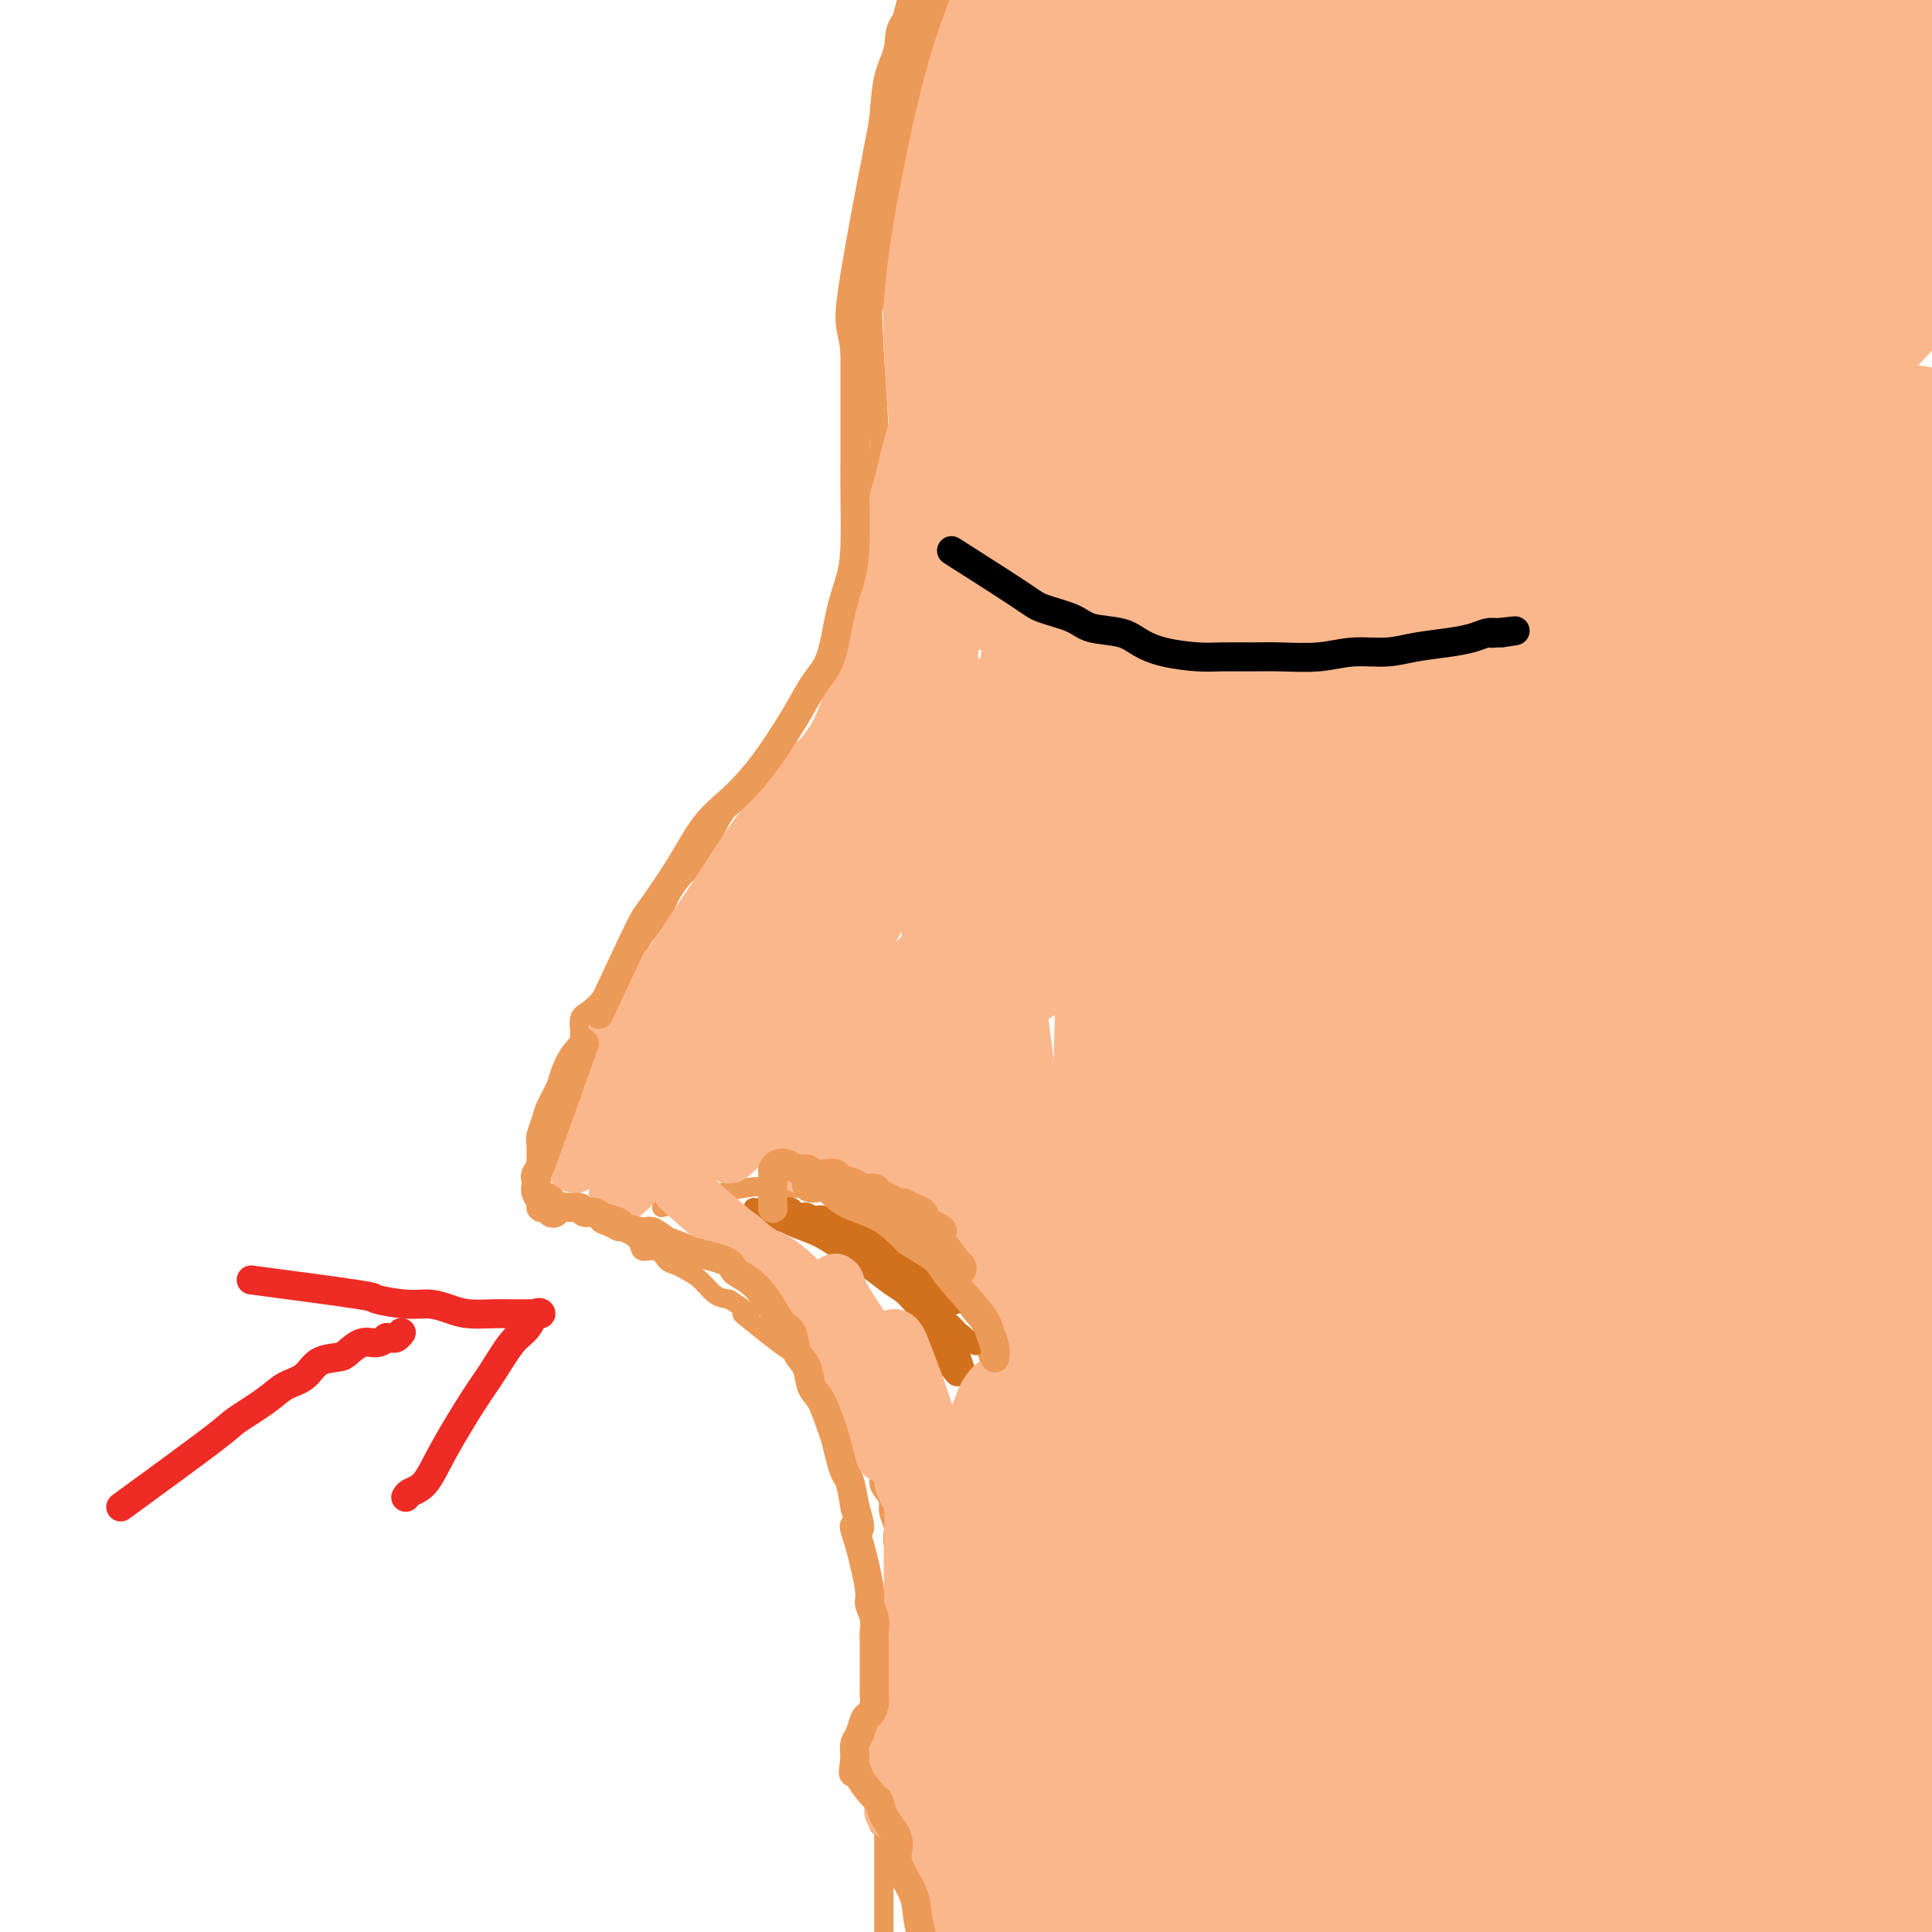 <svg viewBox='0 0 400 400' version='1.1' xmlns='http://www.w3.org/2000/svg' xmlns:xlink='http://www.w3.org/1999/xlink'><g fill='none' stroke='#EC9A57' stroke-width='4' stroke-linecap='round' stroke-linejoin='round'><path d='M180,59c0.905,12.595 1.810,25.191 2,31c0.190,5.809 -0.334,4.832 -1,6c-0.666,1.168 -1.473,4.481 -2,7c-0.527,2.519 -0.773,4.245 -1,6c-0.227,1.755 -0.435,3.538 -1,6c-0.565,2.462 -1.487,5.603 -2,8c-0.513,2.397 -0.617,4.049 -1,6c-0.383,1.951 -1.047,4.202 -2,6c-0.953,1.798 -2.197,3.144 -3,5c-0.803,1.856 -1.165,4.221 -2,6c-0.835,1.779 -2.142,2.972 -3,4c-0.858,1.028 -1.268,1.893 -2,3c-0.732,1.107 -1.785,2.457 -3,4c-1.215,1.543 -2.593,3.279 -4,5c-1.407,1.721 -2.842,3.426 -4,5c-1.158,1.574 -2.038,3.018 -3,5c-0.962,1.982 -2.005,4.501 -3,6c-0.995,1.499 -1.944,1.976 -3,3c-1.056,1.024 -2.221,2.594 -3,4c-0.779,1.406 -1.171,2.648 -2,4c-0.829,1.352 -2.094,2.815 -3,4c-0.906,1.185 -1.453,2.093 -2,3'/><path d='M132,196c-6.845,10.275 -3.957,5.461 -3,4c0.957,-1.461 -0.015,0.431 -1,2c-0.985,1.569 -1.982,2.817 -3,4c-1.018,1.183 -2.055,2.302 -3,3c-0.945,0.698 -1.796,0.976 -2,2c-0.204,1.024 0.240,2.795 0,4c-0.240,1.205 -1.163,1.844 -2,3c-0.837,1.156 -1.587,2.827 -2,4c-0.413,1.173 -0.489,1.846 -1,3c-0.511,1.154 -1.457,2.789 -2,4c-0.543,1.211 -0.681,1.997 -1,3c-0.319,1.003 -0.818,2.222 -1,3c-0.182,0.778 -0.049,1.115 0,2c0.049,0.885 0.012,2.318 0,3c-0.012,0.682 0.001,0.612 0,1c-0.001,0.388 -0.015,1.232 0,2c0.015,0.768 0.060,1.460 0,2c-0.060,0.540 -0.223,0.929 0,1c0.223,0.071 0.833,-0.177 1,0c0.167,0.177 -0.109,0.778 0,1c0.109,0.222 0.603,0.063 1,0c0.397,-0.063 0.699,-0.032 1,0'/><path d='M114,247c0.703,0.399 0.961,0.895 1,1c0.039,0.105 -0.140,-0.182 0,0c0.140,0.182 0.600,0.833 1,1c0.400,0.167 0.741,-0.149 1,0c0.259,0.149 0.436,0.765 1,1c0.564,0.235 1.516,0.090 2,0c0.484,-0.090 0.501,-0.125 1,0c0.499,0.125 1.479,0.410 2,1c0.521,0.590 0.581,1.484 1,2c0.419,0.516 1.195,0.654 2,1c0.805,0.346 1.637,0.900 2,1c0.363,0.100 0.257,-0.254 1,0c0.743,0.254 2.335,1.115 3,2c0.665,0.885 0.404,1.795 1,2c0.596,0.205 2.049,-0.294 3,0c0.951,0.294 1.398,1.382 2,2c0.602,0.618 1.357,0.768 2,1c0.643,0.232 1.172,0.547 2,1c0.828,0.453 1.954,1.045 3,2c1.046,0.955 2.013,2.273 3,3c0.987,0.727 1.993,0.864 3,1'/><path d='M151,269c6.395,4.055 3.882,3.191 3,3c-0.882,-0.191 -0.133,0.289 2,2c2.133,1.711 5.651,4.653 8,6c2.349,1.347 3.528,1.099 4,1c0.472,-0.099 0.236,-0.050 0,0'/><path d='M137,250c6.632,-1.689 13.263,-3.377 17,-4c3.737,-0.623 4.579,-0.179 6,0c1.421,0.179 3.422,0.093 5,0c1.578,-0.093 2.733,-0.195 4,0c1.267,0.195 2.646,0.685 4,1c1.354,0.315 2.683,0.454 4,1c1.317,0.546 2.622,1.500 4,2c1.378,0.500 2.830,0.546 4,1c1.170,0.454 2.057,1.315 3,2c0.943,0.685 1.942,1.194 3,2c1.058,0.806 2.175,1.909 3,3c0.825,1.091 1.359,2.171 2,3c0.641,0.829 1.390,1.408 2,3c0.610,1.592 1.081,4.197 2,6c0.919,1.803 2.285,2.803 3,4c0.715,1.197 0.777,2.591 1,4c0.223,1.409 0.606,2.833 1,4c0.394,1.167 0.799,2.078 1,3c0.201,0.922 0.198,1.855 0,2c-0.198,0.145 -0.592,-0.500 -1,-1c-0.408,-0.500 -0.831,-0.857 -1,-1c-0.169,-0.143 -0.085,-0.071 0,0'/><path d='M181,74c-0.429,-10.557 -0.858,-21.114 -1,-26c-0.142,-4.886 0.002,-4.101 0,-5c-0.002,-0.899 -0.151,-3.482 0,-6c0.151,-2.518 0.600,-4.972 1,-7c0.400,-2.028 0.750,-3.631 1,-6c0.250,-2.369 0.398,-5.505 1,-8c0.602,-2.495 1.656,-4.349 2,-6c0.344,-1.651 -0.023,-3.098 1,-5c1.023,-1.902 3.435,-4.258 5,-6c1.565,-1.742 2.282,-2.871 3,-4'/><path d='M164,277c5.033,6.843 10.066,13.686 12,17c1.934,3.314 0.770,3.100 1,4c0.230,0.900 1.856,2.913 3,4c1.144,1.087 1.808,1.249 2,2c0.192,0.751 -0.089,2.093 0,3c0.089,0.907 0.546,1.379 1,2c0.454,0.621 0.905,1.390 1,2c0.095,0.610 -0.167,1.059 0,2c0.167,0.941 0.763,2.372 1,3c0.237,0.628 0.116,0.452 0,1c-0.116,0.548 -0.227,1.818 0,3c0.227,1.182 0.793,2.274 1,3c0.207,0.726 0.057,1.087 0,2c-0.057,0.913 -0.019,2.380 0,3c0.019,0.620 0.019,0.395 0,1c-0.019,0.605 -0.058,2.041 0,3c0.058,0.959 0.213,1.440 0,2c-0.213,0.560 -0.793,1.200 -1,2c-0.207,0.800 -0.042,1.761 0,2c0.042,0.239 -0.040,-0.245 0,0c0.040,0.245 0.203,1.220 0,2c-0.203,0.780 -0.772,1.366 -1,2c-0.228,0.634 -0.114,1.317 0,2'/><path d='M184,344c-0.552,3.897 -0.933,3.138 -1,3c-0.067,-0.138 0.178,0.344 0,1c-0.178,0.656 -0.780,1.485 -1,2c-0.220,0.515 -0.058,0.715 0,1c0.058,0.285 0.012,0.655 0,1c-0.012,0.345 0.011,0.666 0,1c-0.011,0.334 -0.054,0.681 0,1c0.054,0.319 0.207,0.610 0,1c-0.207,0.390 -0.773,0.878 -1,1c-0.227,0.122 -0.114,-0.121 0,0c0.114,0.121 0.228,0.605 0,1c-0.228,0.395 -0.797,0.701 -1,1c-0.203,0.299 -0.040,0.591 0,1c0.040,0.409 -0.042,0.936 0,1c0.042,0.064 0.207,-0.334 0,0c-0.207,0.334 -0.788,1.399 -1,2c-0.212,0.601 -0.057,0.738 0,1c0.057,0.262 0.015,0.647 0,1c-0.015,0.353 -0.004,0.672 0,1c0.004,0.328 0.001,0.665 0,1c-0.001,0.335 -0.000,0.667 0,1c0.000,0.333 0.000,0.666 0,1'/><path d='M179,368c-0.837,3.968 -0.431,1.888 0,1c0.431,-0.888 0.886,-0.585 1,0c0.114,0.585 -0.113,1.452 0,2c0.113,0.548 0.566,0.776 1,1c0.434,0.224 0.847,0.442 1,1c0.153,0.558 0.045,1.455 0,2c-0.045,0.545 -0.026,0.738 0,1c0.026,0.262 0.060,0.594 0,1c-0.060,0.406 -0.212,0.886 0,1c0.212,0.114 0.789,-0.139 1,0c0.211,0.139 0.057,0.671 0,1c-0.057,0.329 -0.015,0.456 0,1c0.015,0.544 0.004,1.505 0,2c-0.004,0.495 -0.001,0.525 0,1c0.001,0.475 0.000,1.394 0,2c-0.000,0.606 -0.000,0.900 0,2c0.000,1.100 0.000,3.006 0,4c-0.000,0.994 -0.000,1.075 0,2c0.000,0.925 0.000,2.693 0,4c-0.000,1.307 -0.000,2.154 0,3'/><path d='M182,372c2.844,9.467 5.689,18.933 7,23c1.311,4.067 1.089,2.733 1,3c-0.089,0.267 -0.044,2.133 0,4'/></g>
<g fill='none' stroke='#D2711D' stroke-width='4' stroke-linecap='round' stroke-linejoin='round'><path d='M160,253c6.635,-0.111 13.269,-0.222 16,0c2.731,0.222 1.558,0.778 1,1c-0.558,0.222 -0.501,0.111 0,0c0.501,-0.111 1.448,-0.222 2,0c0.552,0.222 0.711,0.777 1,1c0.289,0.223 0.708,0.115 1,0c0.292,-0.115 0.456,-0.237 1,0c0.544,0.237 1.469,0.833 2,1c0.531,0.167 0.669,-0.095 1,0c0.331,0.095 0.856,0.548 1,1c0.144,0.452 -0.094,0.904 0,1c0.094,0.096 0.518,-0.163 1,0c0.482,0.163 1.020,0.749 1,1c-0.020,0.251 -0.599,0.166 -1,0c-0.401,-0.166 -0.625,-0.412 -1,-1c-0.375,-0.588 -0.902,-1.517 -2,-2c-1.098,-0.483 -2.769,-0.521 -4,-1c-1.231,-0.479 -2.024,-1.398 -3,-2c-0.976,-0.602 -2.136,-0.886 -3,-1c-0.864,-0.114 -1.432,-0.057 -2,0'/><path d='M172,252c-2.958,-0.926 -2.854,-0.241 -3,0c-0.146,0.241 -0.542,0.038 -1,0c-0.458,-0.038 -0.977,0.087 -1,0c-0.023,-0.087 0.448,-0.388 1,0c0.552,0.388 1.183,1.465 2,2c0.817,0.535 1.821,0.527 3,1c1.179,0.473 2.532,1.425 4,2c1.468,0.575 3.049,0.773 4,1c0.951,0.227 1.271,0.484 2,1c0.729,0.516 1.868,1.290 3,2c1.132,0.710 2.259,1.356 3,2c0.741,0.644 1.098,1.286 2,2c0.902,0.714 2.350,1.499 3,2c0.650,0.501 0.500,0.719 1,1c0.500,0.281 1.648,0.624 2,1c0.352,0.376 -0.094,0.783 0,1c0.094,0.217 0.726,0.244 1,0c0.274,-0.244 0.189,-0.758 0,-1c-0.189,-0.242 -0.483,-0.212 -1,-1c-0.517,-0.788 -1.259,-2.394 -2,-4'/><path d='M195,264c-0.414,-1.374 -0.448,-2.308 -1,-3c-0.552,-0.692 -1.622,-1.142 -3,-2c-1.378,-0.858 -3.064,-2.123 -4,-3c-0.936,-0.877 -1.120,-1.366 -2,-2c-0.880,-0.634 -2.455,-1.414 -3,-2c-0.545,-0.586 -0.060,-0.980 0,-1c0.060,-0.020 -0.306,0.332 0,1c0.306,0.668 1.282,1.651 2,2c0.718,0.349 1.178,0.065 2,1c0.822,0.935 2.007,3.090 3,4c0.993,0.910 1.795,0.577 2,1c0.205,0.423 -0.188,1.603 0,2c0.188,0.397 0.955,0.010 1,0c0.045,-0.010 -0.634,0.358 -1,0c-0.366,-0.358 -0.419,-1.440 -1,-2c-0.581,-0.560 -1.692,-0.598 -3,-1c-1.308,-0.402 -2.815,-1.170 -4,-2c-1.185,-0.830 -2.050,-1.724 -3,-2c-0.950,-0.276 -1.986,0.064 -3,0c-1.014,-0.064 -2.007,-0.532 -3,-1'/><path d='M174,254c-3.186,-1.420 -2.652,-0.969 -3,-1c-0.348,-0.031 -1.580,-0.544 -3,-1c-1.420,-0.456 -3.028,-0.854 -4,-1c-0.972,-0.146 -1.307,-0.039 -2,0c-0.693,0.039 -1.745,0.012 -2,0c-0.255,-0.012 0.285,-0.008 0,0c-0.285,0.008 -1.395,0.019 -2,0c-0.605,-0.019 -0.704,-0.070 -1,0c-0.296,0.070 -0.790,0.259 -1,0c-0.210,-0.259 -0.136,-0.968 0,-1c0.136,-0.032 0.334,0.612 1,1c0.666,0.388 1.802,0.519 3,1c1.198,0.481 2.460,1.312 4,2c1.540,0.688 3.359,1.233 5,2c1.641,0.767 3.103,1.755 5,3c1.897,1.245 4.230,2.746 6,4c1.770,1.254 2.976,2.261 4,3c1.024,0.739 1.864,1.211 3,2c1.136,0.789 2.568,1.894 4,3'/><path d='M191,271c5.641,3.321 2.743,1.624 2,1c-0.743,-0.624 0.668,-0.175 1,0c0.332,0.175 -0.417,0.077 -1,0c-0.583,-0.077 -1.002,-0.132 -2,-1c-0.998,-0.868 -2.574,-2.547 -4,-4c-1.426,-1.453 -2.701,-2.679 -4,-4c-1.299,-1.321 -2.622,-2.738 -4,-4c-1.378,-1.262 -2.810,-2.370 -4,-3c-1.190,-0.630 -2.136,-0.781 -3,-1c-0.864,-0.219 -1.645,-0.506 -2,-1c-0.355,-0.494 -0.284,-1.195 0,-1c0.284,0.195 0.782,1.286 2,2c1.218,0.714 3.155,1.051 5,2c1.845,0.949 3.596,2.509 5,4c1.404,1.491 2.460,2.911 4,4c1.540,1.089 3.564,1.846 5,3c1.436,1.154 2.282,2.704 3,4c0.718,1.296 1.306,2.337 2,3c0.694,0.663 1.495,0.948 2,1c0.505,0.052 0.716,-0.128 1,0c0.284,0.128 0.642,0.564 1,1'/><path d='M200,277c4.436,3.510 0.525,0.286 -1,-1c-1.525,-1.286 -0.662,-0.634 -1,-1c-0.338,-0.366 -1.875,-1.750 -3,-3c-1.125,-1.250 -1.838,-2.365 -3,-4c-1.162,-1.635 -2.771,-3.791 -4,-5c-1.229,-1.209 -2.076,-1.471 -3,-2c-0.924,-0.529 -1.923,-1.326 -3,-2c-1.077,-0.674 -2.232,-1.227 -3,-2c-0.768,-0.773 -1.150,-1.766 -2,-2c-0.850,-0.234 -2.168,0.292 -3,0c-0.832,-0.292 -1.178,-1.403 -2,-2c-0.822,-0.597 -2.121,-0.682 -3,-1c-0.879,-0.318 -1.340,-0.870 -2,-1c-0.660,-0.130 -1.521,0.161 -2,0c-0.479,-0.161 -0.576,-0.775 -1,-1c-0.424,-0.225 -1.176,-0.060 -2,0c-0.824,0.060 -1.722,0.016 -2,0c-0.278,-0.016 0.063,-0.005 0,0c-0.063,0.005 -0.532,0.002 -1,0'/><path d='M159,250c-2.476,-0.747 0.334,-0.114 1,0c0.666,0.114 -0.811,-0.290 0,0c0.811,0.290 3.911,1.273 6,2c2.089,0.727 3.167,1.199 5,2c1.833,0.801 4.420,1.933 6,3c1.580,1.067 2.153,2.071 3,3c0.847,0.929 1.970,1.785 3,3c1.030,1.215 1.969,2.791 3,4c1.031,1.209 2.155,2.052 3,3c0.845,0.948 1.410,2.002 2,3c0.590,0.998 1.205,1.942 2,3c0.795,1.058 1.771,2.231 2,3c0.229,0.769 -0.289,1.135 0,2c0.289,0.865 1.385,2.230 2,3c0.615,0.770 0.751,0.944 1,1c0.249,0.056 0.613,-0.006 1,0c0.387,0.006 0.796,0.078 1,0c0.204,-0.078 0.201,-0.308 0,-1c-0.201,-0.692 -0.601,-1.846 -1,-3'/><path d='M199,281c-0.226,-1.612 -0.292,-3.641 -1,-5c-0.708,-1.359 -2.059,-2.049 -3,-3c-0.941,-0.951 -1.472,-2.165 -2,-3c-0.528,-0.835 -1.052,-1.293 -2,-2c-0.948,-0.707 -2.319,-1.662 -3,-2c-0.681,-0.338 -0.671,-0.058 -1,0c-0.329,0.058 -0.995,-0.107 -1,0c-0.005,0.107 0.653,0.487 1,1c0.347,0.513 0.384,1.160 1,2c0.616,0.840 1.811,1.871 3,3c1.189,1.129 2.370,2.354 3,3c0.630,0.646 0.708,0.712 1,1c0.292,0.288 0.798,0.796 1,1c0.202,0.204 0.101,0.102 0,0'/></g>
<g fill='none' stroke='#FBB78C' stroke-width='12' stroke-linecap='round' stroke-linejoin='round'><path d='M119,241c3.741,-11.120 7.483,-22.240 9,-27c1.517,-4.760 0.811,-3.160 1,-3c0.189,0.160 1.273,-1.118 2,-2c0.727,-0.882 1.096,-1.367 1,-1c-0.096,0.367 -0.656,1.585 -1,2c-0.344,0.415 -0.473,0.027 -1,1c-0.527,0.973 -1.451,3.308 -2,5c-0.549,1.692 -0.722,2.741 -1,4c-0.278,1.259 -0.661,2.728 -1,4c-0.339,1.272 -0.633,2.346 -1,3c-0.367,0.654 -0.807,0.888 -1,1c-0.193,0.112 -0.140,0.102 0,-1c0.140,-1.102 0.368,-3.295 1,-5c0.632,-1.705 1.667,-2.922 2,-4c0.333,-1.078 -0.038,-2.018 1,-4c1.038,-1.982 3.484,-5.005 5,-7c1.516,-1.995 2.100,-2.960 4,-5c1.900,-2.040 5.114,-5.154 7,-7c1.886,-1.846 2.443,-2.423 3,-3'/><path d='M147,192c3.148,-4.091 1.517,-3.319 1,-3c-0.517,0.319 0.078,0.183 0,1c-0.078,0.817 -0.830,2.585 -2,4c-1.170,1.415 -2.759,2.475 -4,4c-1.241,1.525 -2.136,3.513 -3,5c-0.864,1.487 -1.698,2.474 -2,3c-0.302,0.526 -0.074,0.593 0,0c0.074,-0.593 -0.007,-1.844 1,-4c1.007,-2.156 3.102,-5.216 5,-8c1.898,-2.784 3.598,-5.291 6,-9c2.402,-3.709 5.504,-8.621 8,-12c2.496,-3.379 4.384,-5.225 6,-7c1.616,-1.775 2.959,-3.479 4,-5c1.041,-1.521 1.781,-2.857 2,-3c0.219,-0.143 -0.082,0.908 -1,2c-0.918,1.092 -2.453,2.223 -4,4c-1.547,1.777 -3.105,4.198 -5,7c-1.895,2.802 -4.125,5.985 -6,9c-1.875,3.015 -3.393,5.861 -4,7c-0.607,1.139 -0.304,0.569 0,0'/><path d='M149,187c-2.665,3.524 0.672,-2.166 3,-6c2.328,-3.834 3.648,-5.812 7,-10c3.352,-4.188 8.735,-10.587 12,-15c3.265,-4.413 4.411,-6.841 6,-9c1.589,-2.159 3.622,-4.050 5,-5c1.378,-0.950 2.101,-0.959 2,0c-0.101,0.959 -1.027,2.886 -3,6c-1.973,3.114 -4.993,7.415 -8,12c-3.007,4.585 -6.002,9.455 -9,15c-2.998,5.545 -6.000,11.764 -10,18c-4.000,6.236 -8.999,12.487 -12,17c-3.001,4.513 -4.003,7.286 -5,9c-0.997,1.714 -1.988,2.367 -2,2c-0.012,-0.367 0.956,-1.755 3,-4c2.044,-2.245 5.166,-5.347 8,-9c2.834,-3.653 5.382,-7.857 9,-13c3.618,-5.143 8.306,-11.226 11,-15c2.694,-3.774 3.392,-5.238 4,-6c0.608,-0.762 1.125,-0.820 0,1c-1.125,1.820 -3.893,5.520 -7,10c-3.107,4.480 -6.554,9.740 -10,15'/><path d='M153,200c-4.808,7.394 -8.329,12.879 -11,17c-2.671,4.121 -4.492,6.878 -5,8c-0.508,1.122 0.298,0.610 2,-1c1.702,-1.610 4.302,-4.319 7,-8c2.698,-3.681 5.495,-8.333 9,-14c3.505,-5.667 7.719,-12.348 11,-17c3.281,-4.652 5.628,-7.277 7,-9c1.372,-1.723 1.768,-2.546 1,-1c-0.768,1.546 -2.701,5.462 -5,10c-2.299,4.538 -4.965,9.699 -8,15c-3.035,5.301 -6.440,10.741 -9,15c-2.560,4.259 -4.275,7.335 -5,9c-0.725,1.665 -0.461,1.917 1,0c1.461,-1.917 4.120,-6.005 7,-10c2.880,-3.995 5.982,-7.898 9,-12c3.018,-4.102 5.952,-8.403 8,-11c2.048,-2.597 3.209,-3.489 4,-4c0.791,-0.511 1.212,-0.642 -1,2c-2.212,2.642 -7.057,8.058 -11,13c-3.943,4.942 -6.984,9.412 -10,13c-3.016,3.588 -6.008,6.294 -9,9'/><path d='M145,224c-6.115,6.831 -5.902,5.410 -6,5c-0.098,-0.410 -0.506,0.193 0,-1c0.506,-1.193 1.928,-4.181 3,-6c1.072,-1.819 1.794,-2.470 2,-3c0.206,-0.530 -0.105,-0.938 -1,0c-0.895,0.938 -2.375,3.221 -4,6c-1.625,2.779 -3.395,6.053 -5,9c-1.605,2.947 -3.044,5.567 -4,7c-0.956,1.433 -1.430,1.678 -1,1c0.430,-0.678 1.764,-2.281 4,-5c2.236,-2.719 5.374,-6.555 7,-9c1.626,-2.445 1.740,-3.498 2,-4c0.260,-0.502 0.667,-0.453 0,1c-0.667,1.453 -2.406,4.311 -4,7c-1.594,2.689 -3.043,5.210 -5,8c-1.957,2.790 -4.422,5.850 -5,7c-0.578,1.150 0.732,0.391 3,-2c2.268,-2.391 5.495,-6.413 9,-10c3.505,-3.587 7.287,-6.739 10,-9c2.713,-2.261 4.356,-3.630 6,-5'/><path d='M156,221c4.703,-4.034 2.460,-1.118 1,1c-1.460,2.118 -2.137,3.437 -4,6c-1.863,2.563 -4.913,6.369 -7,9c-2.087,2.631 -3.210,4.085 -4,5c-0.790,0.915 -1.245,1.290 -1,1c0.245,-0.290 1.190,-1.244 3,-3c1.810,-1.756 4.484,-4.314 7,-7c2.516,-2.686 4.872,-5.499 7,-8c2.128,-2.501 4.028,-4.688 5,-5c0.972,-0.312 1.018,1.251 0,3c-1.018,1.749 -3.098,3.682 -5,6c-1.902,2.318 -3.627,5.020 -5,7c-1.373,1.980 -2.396,3.239 -2,3c0.396,-0.239 2.210,-1.977 4,-4c1.790,-2.023 3.555,-4.333 6,-7c2.445,-2.667 5.569,-5.692 8,-8c2.431,-2.308 4.168,-3.897 5,-4c0.832,-0.103 0.759,1.282 0,3c-0.759,1.718 -2.204,3.770 -4,6c-1.796,2.230 -3.942,4.637 -5,6c-1.058,1.363 -1.029,1.681 -1,2'/><path d='M164,233c-0.865,1.760 1.971,-2.340 4,-5c2.029,-2.660 3.250,-3.880 6,-6c2.750,-2.120 7.030,-5.141 9,-6c1.970,-0.859 1.631,0.442 1,2c-0.631,1.558 -1.552,3.372 -3,5c-1.448,1.628 -3.422,3.072 -5,5c-1.578,1.928 -2.761,4.342 -3,5c-0.239,0.658 0.464,-0.441 2,-2c1.536,-1.559 3.904,-3.580 6,-5c2.096,-1.420 3.921,-2.241 6,-3c2.079,-0.759 4.413,-1.457 5,-1c0.587,0.457 -0.574,2.069 -2,4c-1.426,1.931 -3.119,4.180 -5,6c-1.881,1.820 -3.951,3.212 -5,4c-1.049,0.788 -1.078,0.973 0,0c1.078,-0.973 3.264,-3.102 6,-5c2.736,-1.898 6.023,-3.564 9,-5c2.977,-1.436 5.643,-2.643 7,-3c1.357,-0.357 1.404,0.135 1,1c-0.404,0.865 -1.258,2.104 -3,4c-1.742,1.896 -4.371,4.448 -7,7'/><path d='M193,235c-2.137,2.241 -2.978,1.843 -3,2c-0.022,0.157 0.775,0.867 3,0c2.225,-0.867 5.880,-3.312 8,-4c2.120,-0.688 2.707,0.379 3,1c0.293,0.621 0.292,0.795 -1,3c-1.292,2.205 -3.876,6.441 -6,9c-2.124,2.559 -3.790,3.441 -5,4c-1.210,0.559 -1.966,0.797 -2,0c-0.034,-0.797 0.653,-2.627 1,-5c0.347,-2.373 0.354,-5.287 1,-9c0.646,-3.713 1.930,-8.224 3,-12c1.070,-3.776 1.924,-6.817 2,-9c0.076,-2.183 -0.628,-3.509 -1,-5c-0.372,-1.491 -0.412,-3.148 -2,-3c-1.588,0.148 -4.726,2.100 -7,4c-2.274,1.900 -3.686,3.747 -6,6c-2.314,2.253 -5.532,4.910 -8,7c-2.468,2.090 -4.187,3.612 -5,4c-0.813,0.388 -0.719,-0.357 0,-2c0.719,-1.643 2.063,-4.184 4,-7c1.937,-2.816 4.469,-5.908 7,-9'/><path d='M179,210c3.466,-4.544 6.632,-6.905 9,-9c2.368,-2.095 3.937,-3.924 3,-3c-0.937,0.924 -4.379,4.603 -7,7c-2.621,2.397 -4.420,3.513 -7,6c-2.580,2.487 -5.943,6.344 -8,8c-2.057,1.656 -2.810,1.113 -3,0c-0.190,-1.113 0.184,-2.794 2,-6c1.816,-3.206 5.076,-7.938 8,-13c2.924,-5.062 5.512,-10.455 8,-15c2.488,-4.545 4.876,-8.241 6,-11c1.124,-2.759 0.984,-4.581 0,-4c-0.984,0.581 -2.812,3.565 -5,7c-2.188,3.435 -4.734,7.322 -8,12c-3.266,4.678 -7.250,10.146 -9,13c-1.750,2.854 -1.266,3.094 -1,2c0.266,-1.094 0.312,-3.522 2,-7c1.688,-3.478 5.016,-8.007 8,-13c2.984,-4.993 5.625,-10.452 9,-17c3.375,-6.548 7.486,-14.186 10,-19c2.514,-4.814 3.433,-6.804 3,-7c-0.433,-0.196 -2.216,1.402 -4,3'/><path d='M195,144c-2.472,2.876 -6.652,8.565 -10,13c-3.348,4.435 -5.863,7.616 -8,11c-2.137,3.384 -3.897,6.971 -4,7c-0.103,0.029 1.450,-3.500 3,-7c1.550,-3.500 3.099,-6.971 5,-13c1.901,-6.029 4.156,-14.615 6,-21c1.844,-6.385 3.278,-10.568 4,-14c0.722,-3.432 0.733,-6.114 0,-6c-0.733,0.114 -2.210,3.025 -4,7c-1.790,3.975 -3.892,9.014 -6,14c-2.108,4.986 -4.221,9.919 -6,14c-1.779,4.081 -3.225,7.311 -4,9c-0.775,1.689 -0.879,1.838 0,0c0.879,-1.838 2.740,-5.662 4,-9c1.260,-3.338 1.920,-6.189 4,-12c2.080,-5.811 5.579,-14.582 8,-21c2.421,-6.418 3.765,-10.482 5,-16c1.235,-5.518 2.362,-12.489 3,-16c0.638,-3.511 0.787,-3.561 0,-3c-0.787,0.561 -2.511,1.732 -4,5c-1.489,3.268 -2.745,8.634 -4,14'/><path d='M187,100c-1.801,5.541 -2.304,9.894 -3,14c-0.696,4.106 -1.584,7.965 -2,12c-0.416,4.035 -0.360,8.245 0,9c0.360,0.755 1.024,-1.947 2,-5c0.976,-3.053 2.263,-6.458 4,-10c1.737,-3.542 3.924,-7.222 6,-11c2.076,-3.778 4.040,-7.656 5,-10c0.960,-2.344 0.916,-3.154 1,-2c0.084,1.154 0.296,4.273 0,8c-0.296,3.727 -1.100,8.063 -2,16c-0.900,7.937 -1.895,19.476 -3,28c-1.105,8.524 -2.319,14.031 -3,19c-0.681,4.969 -0.830,9.398 -1,12c-0.170,2.602 -0.361,3.377 0,2c0.361,-1.377 1.273,-4.905 2,-8c0.727,-3.095 1.267,-5.757 2,-8c0.733,-2.243 1.659,-4.065 2,-5c0.341,-0.935 0.097,-0.981 0,-1c-0.097,-0.019 -0.049,-0.009 0,0'/><path d='M141,246c5.451,4.802 10.903,9.603 14,12c3.097,2.397 3.841,2.388 5,3c1.159,0.612 2.735,1.845 4,3c1.265,1.155 2.218,2.231 3,3c0.782,0.769 1.391,1.230 2,2c0.609,0.770 1.218,1.850 2,3c0.782,1.150 1.739,2.370 2,3c0.261,0.630 -0.173,0.670 0,1c0.173,0.330 0.953,0.951 1,1c0.047,0.049 -0.640,-0.475 -1,-1c-0.360,-0.525 -0.394,-1.051 -1,-2c-0.606,-0.949 -1.785,-2.323 -3,-4c-1.215,-1.677 -2.466,-3.659 -4,-5c-1.534,-1.341 -3.351,-2.042 -5,-3c-1.649,-0.958 -3.130,-2.175 -4,-3c-0.870,-0.825 -1.128,-1.260 -2,-2c-0.872,-0.740 -2.357,-1.786 -3,-2c-0.643,-0.214 -0.442,0.404 0,1c0.442,0.596 1.126,1.170 2,2c0.874,0.830 1.937,1.915 3,3'/><path d='M156,261c2.242,2.083 5.346,4.289 8,7c2.654,2.711 4.858,5.925 7,9c2.142,3.075 4.220,6.011 6,9c1.780,2.989 3.260,6.033 4,8c0.740,1.967 0.739,2.859 1,4c0.261,1.141 0.783,2.531 1,3c0.217,0.469 0.127,0.019 0,-1c-0.127,-1.019 -0.293,-2.605 -1,-5c-0.707,-2.395 -1.956,-5.597 -3,-9c-1.044,-3.403 -1.883,-7.007 -3,-10c-1.117,-2.993 -2.512,-5.376 -3,-7c-0.488,-1.624 -0.070,-2.490 0,-3c0.070,-0.510 -0.209,-0.665 0,0c0.209,0.665 0.907,2.148 2,4c1.093,1.852 2.581,4.071 4,6c1.419,1.929 2.770,3.566 4,5c1.230,1.434 2.341,2.663 3,4c0.659,1.337 0.867,2.781 1,3c0.133,0.219 0.190,-0.787 0,-2c-0.190,-1.213 -0.626,-2.632 -1,-4c-0.374,-1.368 -0.687,-2.684 -1,-4'/><path d='M185,278c-0.140,-1.686 0.509,-0.903 1,0c0.491,0.903 0.823,1.924 2,5c1.177,3.076 3.199,8.206 4,12c0.801,3.794 0.382,6.250 0,8c-0.382,1.750 -0.725,2.794 -1,4c-0.275,1.206 -0.481,2.576 -1,3c-0.519,0.424 -1.351,-0.097 -2,-1c-0.649,-0.903 -1.116,-2.188 -1,-3c0.116,-0.812 0.816,-1.153 1,-1c0.184,0.153 -0.147,0.799 0,2c0.147,1.201 0.771,2.959 1,5c0.229,2.041 0.062,4.367 0,8c-0.062,3.633 -0.018,8.573 0,12c0.018,3.427 0.012,5.341 0,7c-0.012,1.659 -0.029,3.063 0,3c0.029,-0.063 0.103,-1.593 0,-4c-0.103,-2.407 -0.384,-5.692 0,-9c0.384,-3.308 1.433,-6.639 2,-9c0.567,-2.361 0.653,-3.751 1,-4c0.347,-0.249 0.956,0.643 1,3c0.044,2.357 -0.478,6.178 -1,10'/><path d='M192,329c-0.089,3.765 -0.313,6.678 -1,10c-0.687,3.322 -1.837,7.053 -3,11c-1.163,3.947 -2.338,8.109 -3,10c-0.662,1.891 -0.811,1.510 -1,1c-0.189,-0.510 -0.418,-1.150 0,-3c0.418,-1.850 1.483,-4.912 2,-7c0.517,-2.088 0.486,-3.203 1,-4c0.514,-0.797 1.574,-1.276 2,-1c0.426,0.276 0.220,1.309 0,3c-0.220,1.691 -0.452,4.042 -1,6c-0.548,1.958 -1.411,3.523 -2,6c-0.589,2.477 -0.903,5.865 -1,8c-0.097,2.135 0.023,3.017 0,4c-0.023,0.983 -0.190,2.066 0,2c0.190,-0.066 0.736,-1.280 1,-2c0.264,-0.720 0.245,-0.944 1,-1c0.755,-0.056 2.282,0.057 3,1c0.718,0.943 0.625,2.717 1,5c0.375,2.283 1.216,5.076 2,8c0.784,2.924 1.510,5.978 2,9c0.490,3.022 0.745,6.011 1,9'/><path d='M195,391c0.077,1.446 0.154,2.891 0,0c-0.154,-2.891 -0.539,-10.120 -1,-16c-0.461,-5.880 -0.999,-10.412 -1,-15c-0.001,-4.588 0.534,-9.231 1,-13c0.466,-3.769 0.864,-6.664 1,-9c0.136,-2.336 0.011,-4.112 0,-5c-0.011,-0.888 0.091,-0.889 0,0c-0.091,0.889 -0.374,2.669 0,5c0.374,2.331 1.406,5.215 2,8c0.594,2.785 0.751,5.471 1,8c0.249,2.529 0.590,4.901 1,6c0.410,1.099 0.888,0.924 1,1c0.112,0.076 -0.143,0.403 0,-2c0.143,-2.403 0.682,-7.538 1,-12c0.318,-4.462 0.415,-8.253 1,-13c0.585,-4.747 1.659,-10.451 2,-13c0.341,-2.549 -0.052,-1.943 0,0c0.052,1.943 0.550,5.222 0,9c-0.550,3.778 -2.148,8.056 -3,12c-0.852,3.944 -0.958,7.556 -1,9c-0.042,1.444 -0.021,0.722 0,0'/><path d='M204,105c-2.239,-11.483 -4.478,-22.966 -5,-30c-0.522,-7.034 0.674,-9.620 1,-14c0.326,-4.380 -0.216,-10.556 0,-16c0.216,-5.444 1.191,-10.158 2,-15c0.809,-4.842 1.453,-9.813 2,-13c0.547,-3.187 0.999,-4.592 1,-6c0.001,-1.408 -0.448,-2.821 -1,-2c-0.552,0.821 -1.208,3.876 -2,8c-0.792,4.124 -1.718,9.316 -3,15c-1.282,5.684 -2.918,11.859 -4,20c-1.082,8.141 -1.611,18.246 -2,25c-0.389,6.754 -0.637,10.155 -1,13c-0.363,2.845 -0.841,5.134 -1,6c-0.159,0.866 0.001,0.308 0,-1c-0.001,-1.308 -0.163,-3.368 0,-8c0.163,-4.632 0.651,-11.836 1,-18c0.349,-6.164 0.557,-11.287 1,-16c0.443,-4.713 1.119,-9.016 2,-15c0.881,-5.984 1.968,-13.650 3,-19c1.032,-5.350 2.009,-8.386 3,-12c0.991,-3.614 1.995,-7.807 3,-12'/><path d='M198,4c0.227,-1.007 0.453,-2.014 0,0c-0.453,2.014 -1.586,7.049 -3,13c-1.414,5.951 -3.108,12.817 -4,18c-0.892,5.183 -0.983,8.684 -1,13c-0.017,4.316 0.039,9.448 0,12c-0.039,2.552 -0.175,2.524 0,2c0.175,-0.524 0.661,-1.544 1,-4c0.339,-2.456 0.533,-6.349 1,-10c0.467,-3.651 1.208,-7.061 3,-13c1.792,-5.939 4.636,-14.407 7,-20c2.364,-5.593 4.247,-8.312 6,-11c1.753,-2.688 3.377,-5.344 5,-8'/><path d='M219,2c0.273,-0.625 0.546,-1.250 0,0c-0.546,1.250 -1.910,4.376 -4,9c-2.090,4.624 -4.906,10.745 -7,15c-2.094,4.255 -3.468,6.642 -4,8c-0.532,1.358 -0.223,1.686 0,1c0.223,-0.686 0.360,-2.388 2,-6c1.640,-3.612 4.783,-9.136 7,-13c2.217,-3.864 3.508,-6.068 4,-8c0.492,-1.932 0.183,-3.593 0,-4c-0.183,-0.407 -0.242,0.440 -2,3c-1.758,2.560 -5.216,6.834 -8,10c-2.784,3.166 -4.894,5.222 -7,8c-2.106,2.778 -4.208,6.276 -5,8c-0.792,1.724 -0.275,1.675 0,1c0.275,-0.675 0.306,-1.974 1,-4c0.694,-2.026 2.049,-4.778 3,-8c0.951,-3.222 1.496,-6.913 2,-10c0.504,-3.087 0.967,-5.570 1,-7c0.033,-1.430 -0.362,-1.806 -1,-1c-0.638,0.806 -1.518,2.794 -3,7c-1.482,4.206 -3.566,10.630 -5,17c-1.434,6.370 -2.217,12.685 -3,19'/><path d='M190,47c-1.508,10.503 -1.278,18.759 -1,25c0.278,6.241 0.602,10.465 1,15c0.398,4.535 0.868,9.381 1,11c0.132,1.619 -0.073,0.011 0,-2c0.073,-2.011 0.425,-4.425 1,-9c0.575,-4.575 1.374,-11.312 2,-17c0.626,-5.688 1.077,-10.328 2,-15c0.923,-4.672 2.316,-9.378 4,-14c1.684,-4.622 3.660,-9.162 6,-14c2.340,-4.838 5.045,-9.974 8,-14c2.955,-4.026 6.161,-6.940 8,-9c1.839,-2.060 2.309,-3.264 3,-4c0.691,-0.736 1.601,-1.004 1,0c-0.601,1.004 -2.713,3.281 -4,5c-1.287,1.719 -1.748,2.881 -4,7c-2.252,4.119 -6.294,11.197 -9,16c-2.706,4.803 -4.075,7.332 -7,12c-2.925,4.668 -7.407,11.477 -6,9c1.407,-2.477 8.704,-14.238 16,-26'/><path d='M212,23c4.859,-7.414 9.007,-12.949 13,-18c3.993,-5.051 7.830,-9.618 5,-3c-2.830,6.618 -12.328,24.423 -16,32c-3.672,7.577 -1.520,4.927 -6,7c-4.480,2.073 -15.594,8.869 0,0c15.594,-8.869 57.894,-33.401 66,-35c8.106,-1.599 -17.982,19.736 -33,33c-15.018,13.264 -18.966,18.456 -24,24c-5.034,5.544 -11.152,11.441 -15,15c-3.848,3.559 -5.424,4.779 -7,6'/><path d='M195,84c-10.793,10.199 1.726,-3.305 8,-10c6.274,-6.695 6.303,-6.581 16,-15c9.697,-8.419 29.061,-25.369 41,-35c11.939,-9.631 16.452,-11.941 23,-15c6.548,-3.059 15.129,-6.865 19,-8c3.871,-1.135 3.030,0.401 2,3c-1.030,2.599 -2.251,6.262 -8,13c-5.749,6.738 -16.028,16.550 -25,25c-8.972,8.450 -16.637,15.536 -27,25c-10.363,9.464 -23.422,21.305 -32,29c-8.578,7.695 -12.673,11.243 -15,13c-2.327,1.757 -2.884,1.724 -1,0c1.884,-1.724 6.211,-5.139 14,-12c7.789,-6.861 19.042,-17.168 32,-27c12.958,-9.832 27.621,-19.187 38,-26c10.379,-6.813 16.475,-11.082 22,-14c5.525,-2.918 10.481,-4.483 12,-4c1.519,0.483 -0.399,3.015 -4,7c-3.601,3.985 -8.886,9.424 -18,18c-9.114,8.576 -22.057,20.288 -35,32'/><path d='M257,83c-13.895,13.039 -20.132,17.137 -28,24c-7.868,6.863 -17.368,16.489 -22,20c-4.632,3.511 -4.398,0.905 -2,-3c2.398,-3.905 6.960,-9.109 13,-15c6.040,-5.891 13.559,-12.468 21,-19c7.441,-6.532 14.803,-13.018 22,-18c7.197,-4.982 14.229,-8.459 19,-11c4.771,-2.541 7.281,-4.147 8,-3c0.719,1.147 -0.351,5.048 -4,10c-3.649,4.952 -9.875,10.956 -17,18c-7.125,7.044 -15.149,15.128 -23,23c-7.851,7.872 -15.530,15.531 -22,22c-6.470,6.469 -11.732,11.747 -14,14c-2.268,2.253 -1.544,1.479 1,-1c2.544,-2.479 6.907,-6.664 16,-15c9.093,-8.336 22.914,-20.822 35,-31c12.086,-10.178 22.435,-18.048 32,-25c9.565,-6.952 18.344,-12.987 25,-17c6.656,-4.013 11.187,-6.004 11,-4c-0.187,2.004 -5.094,8.002 -10,14'/><path d='M318,66c-7.426,7.829 -20.989,20.400 -32,31c-11.011,10.600 -19.468,19.228 -31,30c-11.532,10.772 -26.137,23.689 -33,30c-6.863,6.311 -5.983,6.016 -5,5c0.983,-1.016 2.068,-2.754 9,-9c6.932,-6.246 19.710,-17.001 31,-27c11.290,-9.999 21.092,-19.241 32,-28c10.908,-8.759 22.922,-17.036 33,-24c10.078,-6.964 18.219,-12.615 25,-16c6.781,-3.385 12.203,-4.504 13,-3c0.797,1.504 -3.031,5.630 -9,12c-5.969,6.370 -14.080,14.984 -23,24c-8.920,9.016 -18.647,18.432 -32,31c-13.353,12.568 -30.330,28.286 -42,39c-11.670,10.714 -18.033,16.425 -23,21c-4.967,4.575 -8.538,8.015 -7,6c1.538,-2.015 8.186,-9.485 16,-17c7.814,-7.515 16.796,-15.076 30,-27c13.204,-11.924 30.632,-28.210 45,-40c14.368,-11.790 25.677,-19.083 34,-24c8.323,-4.917 13.662,-7.459 19,-10'/><path d='M368,70c8.468,-3.489 3.138,4.789 -4,14c-7.138,9.211 -16.084,19.355 -32,36c-15.916,16.645 -38.802,39.791 -54,55c-15.198,15.209 -22.709,22.480 -30,29c-7.291,6.520 -14.363,12.288 -17,14c-2.637,1.712 -0.839,-0.634 3,-5c3.839,-4.366 9.717,-10.752 21,-22c11.283,-11.248 27.970,-27.357 42,-40c14.030,-12.643 25.404,-21.821 36,-30c10.596,-8.179 20.413,-15.361 27,-19c6.587,-3.639 9.942,-3.736 9,-1c-0.942,2.736 -6.182,8.305 -14,17c-7.818,8.695 -18.214,20.516 -30,33c-11.786,12.484 -24.960,25.630 -37,38c-12.040,12.370 -22.944,23.963 -32,33c-9.056,9.037 -16.265,15.517 -20,19c-3.735,3.483 -3.998,3.969 -1,0c2.998,-3.969 9.257,-12.394 17,-21c7.743,-8.606 16.969,-17.394 30,-29c13.031,-11.606 29.866,-26.030 41,-35c11.134,-8.970 16.567,-12.485 22,-16'/><path d='M345,140c11.424,-7.793 8.483,-1.776 7,2c-1.483,3.776 -1.507,5.312 -13,19c-11.493,13.688 -34.454,39.529 -49,56c-14.546,16.471 -20.678,23.573 -29,33c-8.322,9.427 -18.833,21.179 -24,27c-5.167,5.821 -4.991,5.712 -4,4c0.991,-1.712 2.796,-5.028 10,-13c7.204,-7.972 19.808,-20.601 31,-32c11.192,-11.399 20.971,-21.569 31,-30c10.029,-8.431 20.307,-15.124 27,-19c6.693,-3.876 9.800,-4.934 11,-3c1.200,1.934 0.492,6.859 -7,19c-7.492,12.141 -21.766,31.496 -34,48c-12.234,16.504 -22.426,30.156 -36,46c-13.574,15.844 -30.531,33.878 -40,44c-9.469,10.122 -11.452,12.331 -14,14c-2.548,1.669 -5.662,2.798 -1,-3c4.662,-5.798 17.101,-18.523 29,-31c11.899,-12.477 23.257,-24.708 35,-36c11.743,-11.292 23.872,-21.646 36,-32'/><path d='M311,253c17.157,-15.449 24.548,-20.071 28,-21c3.452,-0.929 2.965,1.834 2,5c-0.965,3.166 -2.407,6.734 -17,23c-14.593,16.266 -42.338,45.230 -57,61c-14.662,15.770 -16.242,18.345 -23,26c-6.758,7.655 -18.693,20.388 -24,26c-5.307,5.612 -3.984,4.103 0,0c3.984,-4.103 10.631,-10.800 20,-20c9.369,-9.200 21.461,-20.905 34,-32c12.539,-11.095 25.525,-21.582 39,-32c13.475,-10.418 27.438,-20.769 35,-25c7.562,-4.231 8.723,-2.343 7,2c-1.723,4.343 -6.330,11.141 -13,20c-6.670,8.859 -15.404,19.779 -26,33c-10.596,13.221 -23.056,28.744 -32,39c-8.944,10.256 -14.373,15.245 -17,18c-2.627,2.755 -2.453,3.277 0,1c2.453,-2.277 7.183,-7.353 17,-17c9.817,-9.647 24.720,-23.867 37,-35c12.280,-11.133 21.937,-19.181 29,-24c7.063,-4.819 11.531,-6.410 16,-8'/><path d='M366,293c1.001,2.847 -4.497,13.965 -10,23c-5.503,9.035 -11.010,15.986 -21,29c-9.990,13.014 -24.464,32.092 -31,41c-6.536,8.908 -5.135,7.646 -2,4c3.135,-3.646 8.006,-9.678 15,-18c6.994,-8.322 16.113,-18.935 26,-29c9.887,-10.065 20.541,-19.581 30,-28c9.459,-8.419 17.722,-15.741 21,-18c3.278,-2.259 1.572,0.547 -3,6c-4.572,5.453 -12.010,13.555 -20,22c-7.990,8.445 -16.534,17.235 -26,25c-9.466,7.765 -19.855,14.506 -25,17c-5.145,2.494 -5.047,0.740 -3,-5c2.047,-5.740 6.044,-15.466 12,-26c5.956,-10.534 13.873,-21.874 26,-38c12.127,-16.126 28.465,-37.036 39,-51c10.535,-13.964 15.268,-20.982 20,-28'/><path d='M384,231c5.346,-3.274 10.692,-6.549 0,0c-10.692,6.549 -37.421,22.921 -51,30c-13.579,7.079 -14.009,4.867 -14,1c0.009,-3.867 0.456,-9.387 4,-17c3.544,-7.613 10.185,-17.319 22,-32c11.815,-14.681 28.804,-34.337 41,-48c12.196,-13.663 19.598,-21.331 27,-29'/><path d='M391,145c6.270,-4.593 12.541,-9.186 0,0c-12.541,9.186 -43.893,32.151 -61,44c-17.107,11.849 -19.968,12.581 -19,8c0.968,-4.581 5.765,-14.475 14,-25c8.235,-10.525 19.910,-21.680 30,-30c10.090,-8.320 18.597,-13.806 22,-16c3.403,-2.194 1.701,-1.097 0,0'/></g>
<g fill='none' stroke='#FBB78C' stroke-width='28' stroke-linecap='round' stroke-linejoin='round'><path d='M391,330c2.427,-30.180 4.855,-60.359 6,-75c1.145,-14.641 1.009,-13.743 1,-17c-0.009,-3.257 0.110,-10.670 0,-15c-0.110,-4.330 -0.449,-5.578 -1,-6c-0.551,-0.422 -1.313,-0.019 -2,3c-0.687,3.019 -1.299,8.655 -2,15c-0.701,6.345 -1.491,13.398 -3,25c-1.509,11.602 -3.737,27.751 -5,40c-1.263,12.249 -1.560,20.596 -2,30c-0.440,9.404 -1.021,19.864 -1,26c0.021,6.136 0.646,7.948 1,9c0.354,1.052 0.439,1.345 1,-1c0.561,-2.345 1.600,-7.329 2,-14c0.400,-6.671 0.163,-15.031 1,-25c0.837,-9.969 2.750,-21.548 4,-33c1.250,-11.452 1.836,-22.775 3,-39c1.164,-16.225 2.904,-37.350 4,-54c1.096,-16.650 1.548,-28.825 2,-41'/><path d='M396,94c0.400,-3.746 0.800,-7.492 0,0c-0.800,7.492 -2.799,26.223 -5,41c-2.201,14.777 -4.605,25.601 -7,36c-2.395,10.399 -4.782,20.372 -7,28c-2.218,7.628 -4.267,12.912 -6,16c-1.733,3.088 -3.151,3.980 -4,2c-0.849,-1.980 -1.128,-6.831 -1,-13c0.128,-6.169 0.664,-13.657 2,-26c1.336,-12.343 3.473,-29.542 5,-44c1.527,-14.458 2.445,-26.176 4,-38c1.555,-11.824 3.748,-23.753 5,-34c1.252,-10.247 1.564,-18.811 2,-27c0.436,-8.189 0.997,-16.004 1,-21c0.003,-4.996 -0.552,-7.174 -1,-9c-0.448,-1.826 -0.788,-3.299 -1,-2c-0.212,1.299 -0.294,5.371 -1,10c-0.706,4.629 -2.035,9.816 -3,17c-0.965,7.184 -1.565,16.364 -2,23c-0.435,6.636 -0.704,10.727 0,13c0.704,2.273 2.382,2.727 5,1c2.618,-1.727 6.177,-5.636 9,-10c2.823,-4.364 4.912,-9.182 7,-14'/><path d='M398,43c3.500,-7.167 4.250,-13.083 5,-19'/><path d='M386,10c2.601,-1.621 5.202,-3.243 0,0c-5.202,3.243 -18.206,11.349 -26,17c-7.794,5.651 -10.376,8.846 -14,12c-3.624,3.154 -8.289,6.268 -11,8c-2.711,1.732 -3.469,2.082 -3,1c0.469,-1.082 2.163,-3.596 5,-7c2.837,-3.404 6.815,-7.699 12,-13c5.185,-5.301 11.577,-11.607 15,-16c3.423,-4.393 3.878,-6.873 4,-8c0.122,-1.127 -0.089,-0.900 -3,1c-2.911,1.900 -8.524,5.475 -14,10c-5.476,4.525 -10.816,10.002 -18,15c-7.184,4.998 -16.210,9.517 -21,12c-4.790,2.483 -5.342,2.928 -6,2c-0.658,-0.928 -1.422,-3.231 1,-8c2.422,-4.769 8.029,-12.005 13,-18c4.971,-5.995 9.304,-10.750 11,-14c1.696,-3.250 0.753,-4.995 -2,-5c-2.753,-0.005 -7.318,1.729 -13,5c-5.682,3.271 -12.481,8.077 -19,13c-6.519,4.923 -12.760,9.961 -19,15'/><path d='M278,32c-9.228,6.728 -13.299,9.549 -16,11c-2.701,1.451 -4.033,1.533 0,-6c4.033,-7.533 13.432,-22.682 18,-30c4.568,-7.318 4.305,-6.805 4,-7c-0.305,-0.195 -0.653,-1.097 -1,-2'/><path d='M280,0c1.502,-1.089 3.005,-2.178 0,0c-3.005,2.178 -10.517,7.624 -18,13c-7.483,5.376 -14.936,10.684 -18,13c-3.064,2.316 -1.739,1.641 -1,-1c0.739,-2.641 0.891,-7.250 2,-12c1.109,-4.750 3.174,-9.643 4,-13c0.826,-3.357 0.413,-5.179 0,-7'/><path d='M239,2c1.031,-2.678 2.063,-5.356 0,0c-2.063,5.356 -7.219,18.745 -10,29c-2.781,10.255 -3.186,17.375 -4,25c-0.814,7.625 -2.036,15.755 -2,23c0.036,7.245 1.330,13.605 2,20c0.670,6.395 0.717,12.824 1,17c0.283,4.176 0.803,6.100 1,7c0.197,0.900 0.070,0.777 0,-1c-0.070,-1.777 -0.083,-5.207 0,-9c0.083,-3.793 0.263,-7.947 0,-12c-0.263,-4.053 -0.970,-8.004 -1,-10c-0.030,-1.996 0.617,-2.037 0,1c-0.617,3.037 -2.499,9.153 -4,16c-1.501,6.847 -2.623,14.424 -4,23c-1.377,8.576 -3.011,18.152 -4,27c-0.989,8.848 -1.332,16.967 -2,23c-0.668,6.033 -1.659,9.978 -2,13c-0.341,3.022 -0.031,5.119 0,5c0.031,-0.119 -0.219,-2.455 0,-6c0.219,-3.545 0.905,-8.301 1,-13c0.095,-4.699 -0.401,-9.343 -1,-13c-0.599,-3.657 -1.299,-6.329 -2,-9'/><path d='M208,158c-1.299,-7.161 -3.547,-4.563 -5,-4c-1.453,0.563 -2.110,-0.908 -3,4c-0.890,4.908 -2.014,16.194 -2,22c0.014,5.806 1.167,6.131 2,9c0.833,2.869 1.347,8.284 2,14c0.653,5.716 1.444,11.735 2,16c0.556,4.265 0.877,6.777 1,9c0.123,2.223 0.047,4.159 0,5c-0.047,0.841 -0.066,0.589 0,0c0.066,-0.589 0.217,-1.515 0,-3c-0.217,-1.485 -0.802,-3.529 -1,-5c-0.198,-1.471 -0.008,-2.369 0,-2c0.008,0.369 -0.167,2.003 0,3c0.167,0.997 0.674,1.356 1,3c0.326,1.644 0.469,4.573 1,7c0.531,2.427 1.449,4.352 2,6c0.551,1.648 0.735,3.019 1,4c0.265,0.981 0.610,1.572 1,2c0.390,0.428 0.826,0.694 1,1c0.174,0.306 0.087,0.653 0,1'/><path d='M211,250c1.216,3.902 0.756,1.158 0,0c-0.756,-1.158 -1.810,-0.730 -2,-1c-0.190,-0.270 0.482,-1.237 -1,-4c-1.482,-2.763 -5.118,-7.322 -7,-10c-1.882,-2.678 -2.008,-3.476 -3,-5c-0.992,-1.524 -2.849,-3.775 -4,-5c-1.151,-1.225 -1.597,-1.425 -3,-2c-1.403,-0.575 -3.763,-1.524 -5,-2c-1.237,-0.476 -1.353,-0.478 -2,0c-0.647,0.478 -1.826,1.438 -3,2c-1.174,0.562 -2.342,0.727 -3,1c-0.658,0.273 -0.807,0.653 -1,1c-0.193,0.347 -0.429,0.661 -1,1c-0.571,0.339 -1.478,0.703 -2,1c-0.522,0.297 -0.661,0.528 -1,1c-0.339,0.472 -0.878,1.184 -1,2c-0.122,0.816 0.174,1.734 0,2c-0.174,0.266 -0.816,-0.121 -1,0c-0.184,0.121 0.090,0.749 0,1c-0.090,0.251 -0.545,0.126 -1,0'/><path d='M170,233c-1.480,1.408 -1.181,0.430 -1,0c0.181,-0.430 0.243,-0.310 0,-1c-0.243,-0.690 -0.792,-2.189 -1,-3c-0.208,-0.811 -0.075,-0.935 0,-1c0.075,-0.065 0.092,-0.070 0,0c-0.092,0.070 -0.293,0.215 0,0c0.293,-0.215 1.080,-0.791 2,-1c0.920,-0.209 1.972,-0.053 3,0c1.028,0.053 2.033,0.002 3,0c0.967,-0.002 1.897,0.043 3,0c1.103,-0.043 2.378,-0.175 3,0c0.622,0.175 0.589,0.658 1,1c0.411,0.342 1.265,0.542 2,1c0.735,0.458 1.352,1.173 2,2c0.648,0.827 1.328,1.764 2,2c0.672,0.236 1.338,-0.230 2,0c0.662,0.230 1.322,1.154 2,2c0.678,0.846 1.375,1.612 2,2c0.625,0.388 1.179,0.396 2,1c0.821,0.604 1.911,1.802 3,3'/><path d='M200,241c3.179,2.505 2.125,1.767 2,2c-0.125,0.233 0.677,1.438 2,3c1.323,1.562 3.165,3.482 4,4c0.835,0.518 0.661,-0.368 1,0c0.339,0.368 1.190,1.988 2,3c0.810,1.012 1.579,1.415 2,2c0.421,0.585 0.494,1.352 1,2c0.506,0.648 1.445,1.175 2,2c0.555,0.825 0.726,1.946 1,3c0.274,1.054 0.652,2.042 1,3c0.348,0.958 0.668,1.887 1,3c0.332,1.113 0.677,2.409 1,4c0.323,1.591 0.622,3.476 1,5c0.378,1.524 0.833,2.686 1,4c0.167,1.314 0.046,2.780 0,4c-0.046,1.220 -0.018,2.194 0,3c0.018,0.806 0.024,1.445 0,2c-0.024,0.555 -0.079,1.025 0,1c0.079,-0.025 0.290,-0.545 0,-2c-0.290,-1.455 -1.083,-3.844 -2,-7c-0.917,-3.156 -1.959,-7.078 -3,-11'/><path d='M217,271c-1.120,-5.111 -1.421,-7.887 -2,-10c-0.579,-2.113 -1.436,-3.562 -2,-5c-0.564,-1.438 -0.835,-2.865 -1,-3c-0.165,-0.135 -0.226,1.021 0,2c0.226,0.979 0.738,1.781 1,3c0.262,1.219 0.275,2.855 1,5c0.725,2.145 2.161,4.800 3,7c0.839,2.200 1.082,3.946 2,7c0.918,3.054 2.510,7.418 3,11c0.490,3.582 -0.123,6.382 0,9c0.123,2.618 0.983,5.053 1,8c0.017,2.947 -0.807,6.407 -1,9c-0.193,2.593 0.246,4.320 0,6c-0.246,1.680 -1.175,3.315 -2,4c-0.825,0.685 -1.544,0.421 -2,0c-0.456,-0.421 -0.650,-1.000 -1,-3c-0.350,-2.000 -0.857,-5.423 -1,-8c-0.143,-2.577 0.077,-4.309 0,-6c-0.077,-1.691 -0.451,-3.340 -1,-4c-0.549,-0.660 -1.275,-0.330 -2,0'/><path d='M213,303c-1.475,-2.718 -1.663,0.987 -2,3c-0.337,2.013 -0.821,2.335 -2,6c-1.179,3.665 -3.051,10.673 -4,14c-0.949,3.327 -0.974,2.972 -1,3c-0.026,0.028 -0.052,0.439 0,0c0.052,-0.439 0.184,-1.729 1,-5c0.816,-3.271 2.317,-8.525 3,-13c0.683,-4.475 0.547,-8.173 1,-11c0.453,-2.827 1.496,-4.783 2,-6c0.504,-1.217 0.469,-1.694 0,0c-0.469,1.694 -1.374,5.559 -2,10c-0.626,4.441 -0.975,9.457 -1,15c-0.025,5.543 0.272,11.612 1,18c0.728,6.388 1.886,13.094 3,20c1.114,6.906 2.185,14.013 3,20c0.815,5.987 1.376,10.853 2,15c0.624,4.147 1.312,7.573 2,11'/><path d='M221,395c0.077,0.487 0.155,0.975 0,0c-0.155,-0.975 -0.541,-3.411 0,-17c0.541,-13.589 2.009,-38.331 3,-53c0.991,-14.669 1.506,-19.265 2,-25c0.494,-5.735 0.969,-12.611 1,-17c0.031,-4.389 -0.382,-6.293 -1,-6c-0.618,0.293 -1.442,2.782 -2,8c-0.558,5.218 -0.851,13.166 -2,21c-1.149,7.834 -3.153,15.553 -5,27c-1.847,11.447 -3.536,26.620 -5,38c-1.464,11.380 -2.704,18.966 -4,25c-1.296,6.034 -2.648,10.517 -4,15'/><path d='M205,395c-1.007,6.066 -2.014,12.131 0,0c2.014,-12.131 7.050,-42.459 10,-59c2.950,-16.541 3.814,-19.296 7,-34c3.186,-14.704 8.695,-41.356 12,-61c3.305,-19.644 4.407,-32.280 6,-48c1.593,-15.720 3.677,-34.523 4,-48c0.323,-13.477 -1.115,-21.629 -2,-29c-0.885,-7.371 -1.218,-13.960 -2,-20c-0.782,-6.040 -2.012,-11.529 -3,-14c-0.988,-2.471 -1.735,-1.924 -2,-1c-0.265,0.924 -0.047,2.224 0,8c0.047,5.776 -0.076,16.029 0,25c0.076,8.971 0.350,16.660 0,30c-0.350,13.340 -1.323,32.330 -2,49c-0.677,16.670 -1.056,31.021 -1,46c0.056,14.979 0.548,30.585 1,44c0.452,13.415 0.863,24.637 2,38c1.137,13.363 2.998,28.867 4,40c1.002,11.133 1.143,17.895 1,24c-0.143,6.105 -0.572,11.552 -1,17'/><path d='M232,382c-0.236,10.209 -0.473,20.417 0,0c0.473,-20.417 1.655,-71.460 4,-107c2.345,-35.540 5.853,-55.578 9,-76c3.147,-20.422 5.933,-41.227 9,-59c3.067,-17.773 6.413,-32.515 10,-48c3.587,-15.485 7.413,-31.712 10,-41c2.587,-9.288 3.934,-11.637 5,-12c1.066,-0.363 1.853,1.259 1,10c-0.853,8.741 -3.344,24.600 -5,40c-1.656,15.400 -2.477,30.341 -4,47c-1.523,16.659 -3.749,35.035 -6,54c-2.251,18.965 -4.529,38.518 -6,56c-1.471,17.482 -2.137,32.892 -3,52c-0.863,19.108 -1.925,41.914 -3,58c-1.075,16.086 -2.164,25.453 -3,33c-0.836,7.547 -1.418,13.273 -2,19'/><path d='M248,378c-0.801,9.653 -1.602,19.305 0,0c1.602,-19.305 5.606,-67.569 9,-98c3.394,-30.431 6.177,-43.031 10,-60c3.823,-16.969 8.687,-38.307 13,-56c4.313,-17.693 8.074,-31.743 12,-47c3.926,-15.257 8.018,-31.723 11,-42c2.982,-10.277 4.853,-14.367 6,-17c1.147,-2.633 1.571,-3.809 2,-3c0.429,0.809 0.863,3.604 0,13c-0.863,9.396 -3.025,25.393 -5,41c-1.975,15.607 -3.765,30.823 -6,49c-2.235,18.177 -4.914,39.315 -7,59c-2.086,19.685 -3.578,37.918 -5,59c-1.422,21.082 -2.773,45.012 -4,62c-1.227,16.988 -2.330,27.035 -3,37c-0.670,9.965 -0.906,19.847 -1,24c-0.094,4.153 -0.047,2.576 0,1'/><path d='M280,395c-0.123,2.549 -0.246,5.099 0,0c0.246,-5.099 0.859,-17.846 1,-27c0.141,-9.154 -0.192,-14.716 4,-44c4.192,-29.284 12.907,-82.290 19,-114c6.093,-31.710 9.562,-42.125 14,-56c4.438,-13.875 9.844,-31.210 14,-44c4.156,-12.790 7.062,-21.036 10,-27c2.938,-5.964 5.906,-9.646 7,-9c1.094,0.646 0.312,5.620 -1,13c-1.312,7.380 -3.153,17.168 -6,34c-2.847,16.832 -6.699,40.709 -10,62c-3.301,21.291 -6.050,39.995 -9,60c-2.950,20.005 -6.102,41.309 -9,61c-2.898,19.691 -5.542,37.769 -8,55c-2.458,17.231 -4.729,33.616 -7,50'/><path d='M302,358c-0.553,4.425 -1.107,8.850 0,0c1.107,-8.850 3.874,-30.977 8,-56c4.126,-25.023 9.609,-52.944 15,-75c5.391,-22.056 10.689,-38.246 15,-54c4.311,-15.754 7.635,-31.072 11,-42c3.365,-10.928 6.770,-17.466 9,-21c2.230,-3.534 3.284,-4.064 3,2c-0.284,6.064 -1.906,18.723 -4,32c-2.094,13.277 -4.660,27.172 -8,43c-3.340,15.828 -7.453,33.589 -11,51c-3.547,17.411 -6.528,34.471 -10,55c-3.472,20.529 -7.435,44.527 -10,62c-2.565,17.473 -3.733,28.421 -5,37c-1.267,8.579 -2.634,14.790 -4,21'/><path d='M310,388c-5.075,23.185 -10.151,46.370 0,0c10.151,-46.370 35.527,-162.295 41,-165c5.473,-2.705 -8.959,107.808 -15,155c-6.041,47.192 -3.691,31.062 -3,19c0.691,-12.062 -0.275,-20.055 4,-32c4.275,-11.945 13.793,-27.841 17,-25c3.207,2.841 0.104,24.421 -3,46'/><path d='M351,386c0.124,9.290 1.934,9.515 3,7c1.066,-2.515 1.387,-7.772 3,-18c1.613,-10.228 4.516,-25.429 7,-37c2.484,-11.571 4.548,-19.512 8,-30c3.452,-10.488 8.294,-23.522 10,-27c1.706,-3.478 0.278,2.601 -1,9c-1.278,6.399 -2.404,13.117 -4,24c-1.596,10.883 -3.660,25.930 -5,38c-1.340,12.070 -1.954,21.163 -2,29c-0.046,7.837 0.477,14.419 1,21'/><path d='M373,393c0.095,0.867 0.190,1.734 0,0c-0.190,-1.734 -0.664,-6.068 1,-25c1.664,-18.932 5.468,-52.463 7,-69c1.532,-16.537 0.794,-16.079 1,-21c0.206,-4.921 1.357,-15.222 2,-19c0.643,-3.778 0.777,-1.032 1,6c0.223,7.032 0.535,18.351 1,29c0.465,10.649 1.083,20.628 2,31c0.917,10.372 2.131,21.139 3,31c0.869,9.861 1.391,18.818 2,26c0.609,7.182 1.304,12.591 2,18'/><path d='M395,395c0.250,0.819 0.501,1.639 0,0c-0.501,-1.639 -1.753,-5.736 -2,-20c-0.247,-14.264 0.512,-38.693 1,-55c0.488,-16.307 0.705,-24.490 1,-33c0.295,-8.510 0.668,-17.345 0,-24c-0.668,-6.655 -2.377,-11.130 -4,-14c-1.623,-2.870 -3.161,-4.134 -5,-4c-1.839,0.134 -3.978,1.666 -6,5c-2.022,3.334 -3.926,8.472 -6,14c-2.074,5.528 -4.316,11.448 -6,21c-1.684,9.552 -2.809,22.738 -4,32c-1.191,9.262 -2.447,14.601 -3,18c-0.553,3.399 -0.405,4.860 0,3c0.405,-1.860 1.065,-7.040 2,-14c0.935,-6.960 2.145,-15.701 4,-28c1.855,-12.299 4.356,-28.156 6,-41c1.644,-12.844 2.432,-22.674 2,-28c-0.432,-5.326 -2.085,-6.149 -5,-4c-2.915,2.149 -7.093,7.271 -12,15c-4.907,7.729 -10.545,18.065 -16,30c-5.455,11.935 -10.728,25.467 -16,39'/><path d='M326,307c-6.573,14.239 -15.007,30.336 -20,42c-4.993,11.664 -6.547,18.896 -11,23c-4.453,4.104 -11.806,5.081 -15,4c-3.194,-1.081 -2.229,-4.220 -2,-12c0.229,-7.780 -0.280,-20.203 0,-30c0.280,-9.797 1.347,-16.969 2,-27c0.653,-10.031 0.890,-22.922 1,-32c0.110,-9.078 0.093,-14.344 0,-19c-0.093,-4.656 -0.263,-8.701 -1,-11c-0.737,-2.299 -2.043,-2.852 -3,0c-0.957,2.852 -1.566,9.108 -2,16c-0.434,6.892 -0.695,14.420 -1,24c-0.305,9.580 -0.656,21.211 -1,32c-0.344,10.789 -0.680,20.736 -1,32c-0.320,11.264 -0.622,23.843 -1,31c-0.378,7.157 -0.830,8.890 -1,11c-0.170,2.110 -0.056,4.596 0,4c0.056,-0.596 0.053,-4.276 0,-9c-0.053,-4.724 -0.158,-10.493 0,-21c0.158,-10.507 0.579,-25.754 1,-41'/><path d='M271,324c0.898,-19.282 2.643,-31.987 4,-43c1.357,-11.013 2.326,-20.334 4,-46c1.674,-25.666 4.051,-67.677 5,-89c0.949,-21.323 0.468,-21.959 0,-27c-0.468,-5.041 -0.922,-14.487 -2,-23c-1.078,-8.513 -2.780,-16.092 -4,-22c-1.220,-5.908 -1.960,-10.146 -3,-13c-1.040,-2.854 -2.381,-4.324 -4,-5c-1.619,-0.676 -3.516,-0.559 -5,1c-1.484,1.559 -2.556,4.561 -4,9c-1.444,4.439 -3.259,10.316 -5,17c-1.741,6.684 -3.406,14.174 -5,20c-1.594,5.826 -3.116,9.989 -4,13c-0.884,3.011 -1.129,4.872 -1,4c0.129,-0.872 0.633,-4.477 1,-9c0.367,-4.523 0.595,-9.963 1,-18c0.405,-8.037 0.985,-18.670 1,-26c0.015,-7.330 -0.534,-11.358 -2,-16c-1.466,-4.642 -3.847,-9.898 -6,-11c-2.153,-1.102 -4.076,1.949 -6,5'/><path d='M236,45c-2.122,4.801 -4.428,14.302 -6,21c-1.572,6.698 -2.411,10.591 -4,21c-1.589,10.409 -3.929,27.333 -5,35c-1.071,7.667 -0.872,6.078 -1,5c-0.128,-1.078 -0.583,-1.643 -1,-5c-0.417,-3.357 -0.795,-9.504 -1,-17c-0.205,-7.496 -0.239,-16.341 0,-25c0.239,-8.659 0.749,-17.132 1,-26c0.251,-8.868 0.244,-18.130 0,-24c-0.244,-5.870 -0.725,-8.348 -1,-9c-0.275,-0.652 -0.345,0.521 -1,3c-0.655,2.479 -1.896,6.263 -3,13c-1.104,6.737 -2.070,16.428 -3,24c-0.930,7.572 -1.824,13.027 -2,18c-0.176,4.973 0.367,9.465 1,12c0.633,2.535 1.355,3.113 4,1c2.645,-2.113 7.214,-6.917 12,-13c4.786,-6.083 9.788,-13.445 18,-24c8.212,-10.555 19.632,-24.301 29,-34c9.368,-9.699 16.684,-15.349 24,-21'/><path d='M297,0c8.500,-4.833 17.750,-6.417 27,-8'/><path d='M337,8c0.414,-6.868 0.828,-13.736 0,0c-0.828,13.736 -2.897,48.077 -9,75c-6.103,26.923 -16.238,46.427 -21,55c-4.762,8.573 -4.149,6.214 -3,2c1.149,-4.214 2.835,-10.282 6,-18c3.165,-7.718 7.809,-17.087 15,-29c7.191,-11.913 16.930,-26.372 24,-36c7.070,-9.628 11.473,-14.425 15,-17c3.527,-2.575 6.179,-2.929 7,-1c0.821,1.929 -0.188,6.140 -3,15c-2.812,8.860 -7.425,22.370 -11,33c-3.575,10.630 -6.110,18.381 -8,24c-1.890,5.619 -3.133,9.105 -3,10c0.133,0.895 1.644,-0.801 6,-7c4.356,-6.199 11.557,-16.900 18,-26c6.443,-9.100 12.126,-16.600 17,-22c4.874,-5.400 8.937,-8.700 13,-12'/><path d='M398,96c-0.250,-0.917 -0.500,-1.833 0,0c0.500,1.833 1.750,6.417 3,11'/><path d='M393,153c0.702,-0.506 1.405,-1.012 0,0c-1.405,1.012 -4.917,3.542 -7,5c-2.083,1.458 -2.738,1.845 -3,2c-0.262,0.155 -0.131,0.077 0,0'/></g>
<g fill='none' stroke='#EC9A57' stroke-width='6' stroke-linecap='round' stroke-linejoin='round'><path d='M121,216c-3.688,10.388 -7.377,20.776 -9,25c-1.623,4.224 -1.182,2.285 -1,2c0.182,-0.285 0.104,1.086 0,2c-0.104,0.914 -0.235,1.373 0,2c0.235,0.627 0.837,1.423 1,2c0.163,0.577 -0.112,0.935 0,1c0.112,0.065 0.610,-0.164 1,0c0.390,0.164 0.672,0.722 1,1c0.328,0.278 0.703,0.274 1,0c0.297,-0.274 0.517,-0.820 1,-1c0.483,-0.180 1.230,0.007 2,0c0.770,-0.007 1.562,-0.209 2,0c0.438,0.209 0.520,0.829 1,1c0.480,0.171 1.358,-0.108 2,0c0.642,0.108 1.049,0.602 2,1c0.951,0.398 2.445,0.701 3,1c0.555,0.299 0.169,0.596 1,1c0.831,0.404 2.878,0.917 4,1c1.122,0.083 1.321,-0.262 2,0c0.679,0.262 1.840,1.131 3,2'/><path d='M138,257c4.752,1.596 3.633,1.585 5,2c1.367,0.415 5.220,1.254 7,2c1.780,0.746 1.488,1.397 2,2c0.512,0.603 1.829,1.157 3,2c1.171,0.843 2.197,1.976 3,3c0.803,1.024 1.385,1.939 2,3c0.615,1.061 1.263,2.270 2,3c0.737,0.730 1.562,0.983 2,2c0.438,1.017 0.488,2.797 1,4c0.512,1.203 1.485,1.829 2,3c0.515,1.171 0.572,2.886 1,4c0.428,1.114 1.228,1.625 2,3c0.772,1.375 1.516,3.612 2,5c0.484,1.388 0.707,1.927 1,3c0.293,1.073 0.656,2.679 1,4c0.344,1.321 0.670,2.356 1,3c0.330,0.644 0.666,0.898 1,2c0.334,1.102 0.667,3.051 1,5'/><path d='M177,312c1.984,6.368 0.444,4.290 0,4c-0.444,-0.290 0.207,1.210 1,4c0.793,2.790 1.729,6.869 2,9c0.271,2.131 -0.124,2.313 0,3c0.124,0.687 0.765,1.879 1,3c0.235,1.121 0.063,2.172 0,3c-0.063,0.828 -0.017,1.434 0,2c0.017,0.566 0.004,1.092 0,2c-0.004,0.908 -0.000,2.196 0,3c0.000,0.804 -0.003,1.123 0,2c0.003,0.877 0.012,2.313 0,3c-0.012,0.687 -0.044,0.625 0,1c0.044,0.375 0.166,1.188 0,2c-0.166,0.812 -0.619,1.624 -1,2c-0.381,0.376 -0.690,0.317 -1,1c-0.310,0.683 -0.622,2.107 -1,3c-0.378,0.893 -0.822,1.255 -1,2c-0.178,0.745 -0.089,1.872 0,3'/><path d='M177,364c-0.634,4.881 -0.220,2.585 0,2c0.220,-0.585 0.247,0.542 1,2c0.753,1.458 2.231,3.247 3,4c0.769,0.753 0.830,0.471 1,1c0.170,0.529 0.448,1.869 1,3c0.552,1.131 1.377,2.052 2,3c0.623,0.948 1.046,1.923 1,3c-0.046,1.077 -0.559,2.258 0,4c0.559,1.742 2.189,4.046 3,6c0.811,1.954 0.803,3.558 1,5c0.197,1.442 0.598,2.721 1,4'/><path d='M124,210c3.192,-6.836 6.384,-13.672 8,-17c1.616,-3.328 1.657,-3.148 3,-5c1.343,-1.852 3.990,-5.736 6,-9c2.010,-3.264 3.385,-5.909 5,-8c1.615,-2.091 3.471,-3.629 5,-5c1.529,-1.371 2.730,-2.576 4,-4c1.270,-1.424 2.609,-3.069 4,-5c1.391,-1.931 2.834,-4.149 4,-6c1.166,-1.851 2.056,-3.333 3,-5c0.944,-1.667 1.941,-3.517 3,-5c1.059,-1.483 2.179,-2.598 3,-5c0.821,-2.402 1.344,-6.090 2,-9c0.656,-2.910 1.444,-5.043 2,-7c0.556,-1.957 0.881,-3.737 1,-7c0.119,-3.263 0.032,-8.009 0,-11c-0.032,-2.991 -0.009,-4.228 0,-7c0.009,-2.772 0.002,-7.078 0,-11c-0.002,-3.922 -0.001,-7.461 0,-11'/><path d='M177,73c-0.571,-6.762 -2.000,-3.667 0,-16c2.000,-12.333 7.429,-40.095 11,-54c3.571,-13.905 5.286,-13.952 7,-14'/><path d='M193,1c0.400,-1.061 0.801,-2.121 0,0c-0.801,2.121 -2.802,7.424 -5,16c-2.198,8.576 -4.592,20.424 -6,29c-1.408,8.576 -1.831,13.879 -2,16c-0.169,2.121 -0.085,1.061 0,0'/><path d='M160,250c0.000,0.000 0.100,0.100 0.1,0.1'/><path d='M160,250c-0.000,0.189 -0.001,0.377 0,0c0.001,-0.377 0.002,-1.320 0,-2c-0.002,-0.680 -0.009,-1.097 0,-2c0.009,-0.903 0.033,-2.290 0,-3c-0.033,-0.710 -0.122,-0.741 0,-1c0.122,-0.259 0.455,-0.745 1,-1c0.545,-0.255 1.303,-0.279 2,0c0.697,0.279 1.334,0.859 2,1c0.666,0.141 1.363,-0.159 2,0c0.637,0.159 1.215,0.778 2,1c0.785,0.222 1.777,0.048 2,0c0.223,-0.048 -0.321,0.030 0,0c0.321,-0.030 1.508,-0.166 2,0c0.492,0.166 0.288,0.636 1,1c0.712,0.364 2.340,0.622 3,1c0.660,0.378 0.352,0.876 1,1c0.648,0.124 2.253,-0.125 3,0c0.747,0.125 0.637,0.625 1,1c0.363,0.375 1.200,0.624 2,1c0.800,0.376 1.562,0.877 2,1c0.438,0.123 0.550,-0.132 1,0c0.450,0.132 1.236,0.651 2,1c0.764,0.349 1.504,0.528 2,1c0.496,0.472 0.748,1.236 1,2'/><path d='M192,253c4.924,2.250 2.733,1.875 2,2c-0.733,0.125 -0.006,0.750 1,2c1.006,1.250 2.293,3.124 3,4c0.707,0.876 0.833,0.752 1,1c0.167,0.248 0.374,0.868 0,1c-0.374,0.132 -1.328,-0.223 -2,-1c-0.672,-0.777 -1.063,-1.976 -2,-3c-0.937,-1.024 -2.421,-1.872 -4,-3c-1.579,-1.128 -3.251,-2.537 -5,-4c-1.749,-1.463 -3.573,-2.982 -5,-4c-1.427,-1.018 -2.458,-1.536 -4,-2c-1.542,-0.464 -3.595,-0.873 -5,-1c-1.405,-0.127 -2.161,0.028 -3,0c-0.839,-0.028 -1.762,-0.238 -2,0c-0.238,0.238 0.210,0.926 1,1c0.790,0.074 1.923,-0.465 3,0c1.077,0.465 2.098,1.933 4,3c1.902,1.067 4.686,1.733 7,3c2.314,1.267 4.157,3.133 6,5'/><path d='M188,257c4.206,2.619 5.222,3.166 6,4c0.778,0.834 1.319,1.954 3,4c1.681,2.046 4.503,5.018 6,7c1.497,1.982 1.669,2.975 2,4c0.331,1.025 0.820,2.084 1,3c0.180,0.916 0.051,1.690 0,2c-0.051,0.310 -0.026,0.155 0,0'/></g>
<g fill='none' stroke='#EE2B24' stroke-width='6' stroke-linecap='round' stroke-linejoin='round'><path d='M25,312c7.621,-5.564 15.242,-11.128 19,-14c3.758,-2.872 3.652,-3.053 5,-4c1.348,-0.947 4.151,-2.660 6,-4c1.849,-1.340 2.746,-2.308 4,-3c1.254,-0.692 2.867,-1.107 4,-2c1.133,-0.893 1.787,-2.263 3,-3c1.213,-0.737 2.984,-0.842 4,-1c1.016,-0.158 1.277,-0.368 2,-1c0.723,-0.632 1.910,-1.686 3,-2c1.090,-0.314 2.085,0.113 3,0c0.915,-0.113 1.752,-0.766 2,-1c0.248,-0.234 -0.091,-0.049 0,0c0.091,0.049 0.612,-0.038 1,0c0.388,0.038 0.643,0.203 1,0c0.357,-0.203 0.816,-0.772 1,-1c0.184,-0.228 0.092,-0.114 0,0'/><path d='M52,265c8.994,1.187 17.988,2.373 22,3c4.012,0.627 3.044,0.694 4,1c0.956,0.306 3.838,0.853 6,1c2.162,0.147 3.606,-0.104 5,0c1.394,0.104 2.738,0.564 4,1c1.262,0.436 2.442,0.849 4,1c1.558,0.151 3.494,0.041 5,0c1.506,-0.041 2.583,-0.014 4,0c1.417,0.014 3.173,0.013 4,0c0.827,-0.013 0.725,-0.040 1,0c0.275,0.040 0.927,0.145 1,0c0.073,-0.145 -0.431,-0.540 -1,0c-0.569,0.540 -1.201,2.014 -2,3c-0.799,0.986 -1.764,1.483 -3,3c-1.236,1.517 -2.744,4.056 -4,6c-1.256,1.944 -2.260,3.295 -4,6c-1.740,2.705 -4.218,6.763 -6,10c-1.782,3.237 -2.869,5.651 -4,7c-1.131,1.349 -2.304,1.632 -3,2c-0.696,0.368 -0.913,0.819 -1,1c-0.087,0.181 -0.043,0.090 0,0'/></g>
<g fill='none' stroke='#000000' stroke-width='6' stroke-linecap='round' stroke-linejoin='round'><path d='M197,114c5.512,3.510 11.023,7.020 14,9c2.977,1.980 3.418,2.431 5,3c1.582,0.569 4.303,1.255 6,2c1.697,0.745 2.368,1.548 4,2c1.632,0.452 4.223,0.552 6,1c1.777,0.448 2.739,1.245 4,2c1.261,0.755 2.819,1.470 5,2c2.181,0.530 4.983,0.875 7,1c2.017,0.125 3.247,0.029 5,0c1.753,-0.029 4.029,0.007 6,0c1.971,-0.007 3.637,-0.057 6,0c2.363,0.057 5.422,0.223 8,0c2.578,-0.223 4.675,-0.833 7,-1c2.325,-0.167 4.877,0.109 7,0c2.123,-0.109 3.815,-0.604 6,-1c2.185,-0.396 4.862,-0.695 7,-1c2.138,-0.305 3.738,-0.618 5,-1c1.262,-0.382 2.186,-0.834 3,-1c0.814,-0.166 1.518,-0.048 2,0c0.482,0.048 0.741,0.024 1,0'/><path d='M311,131c5.689,-0.778 0.911,-0.222 -1,0c-1.911,0.222 -0.956,0.111 0,0'/></g>
</svg>